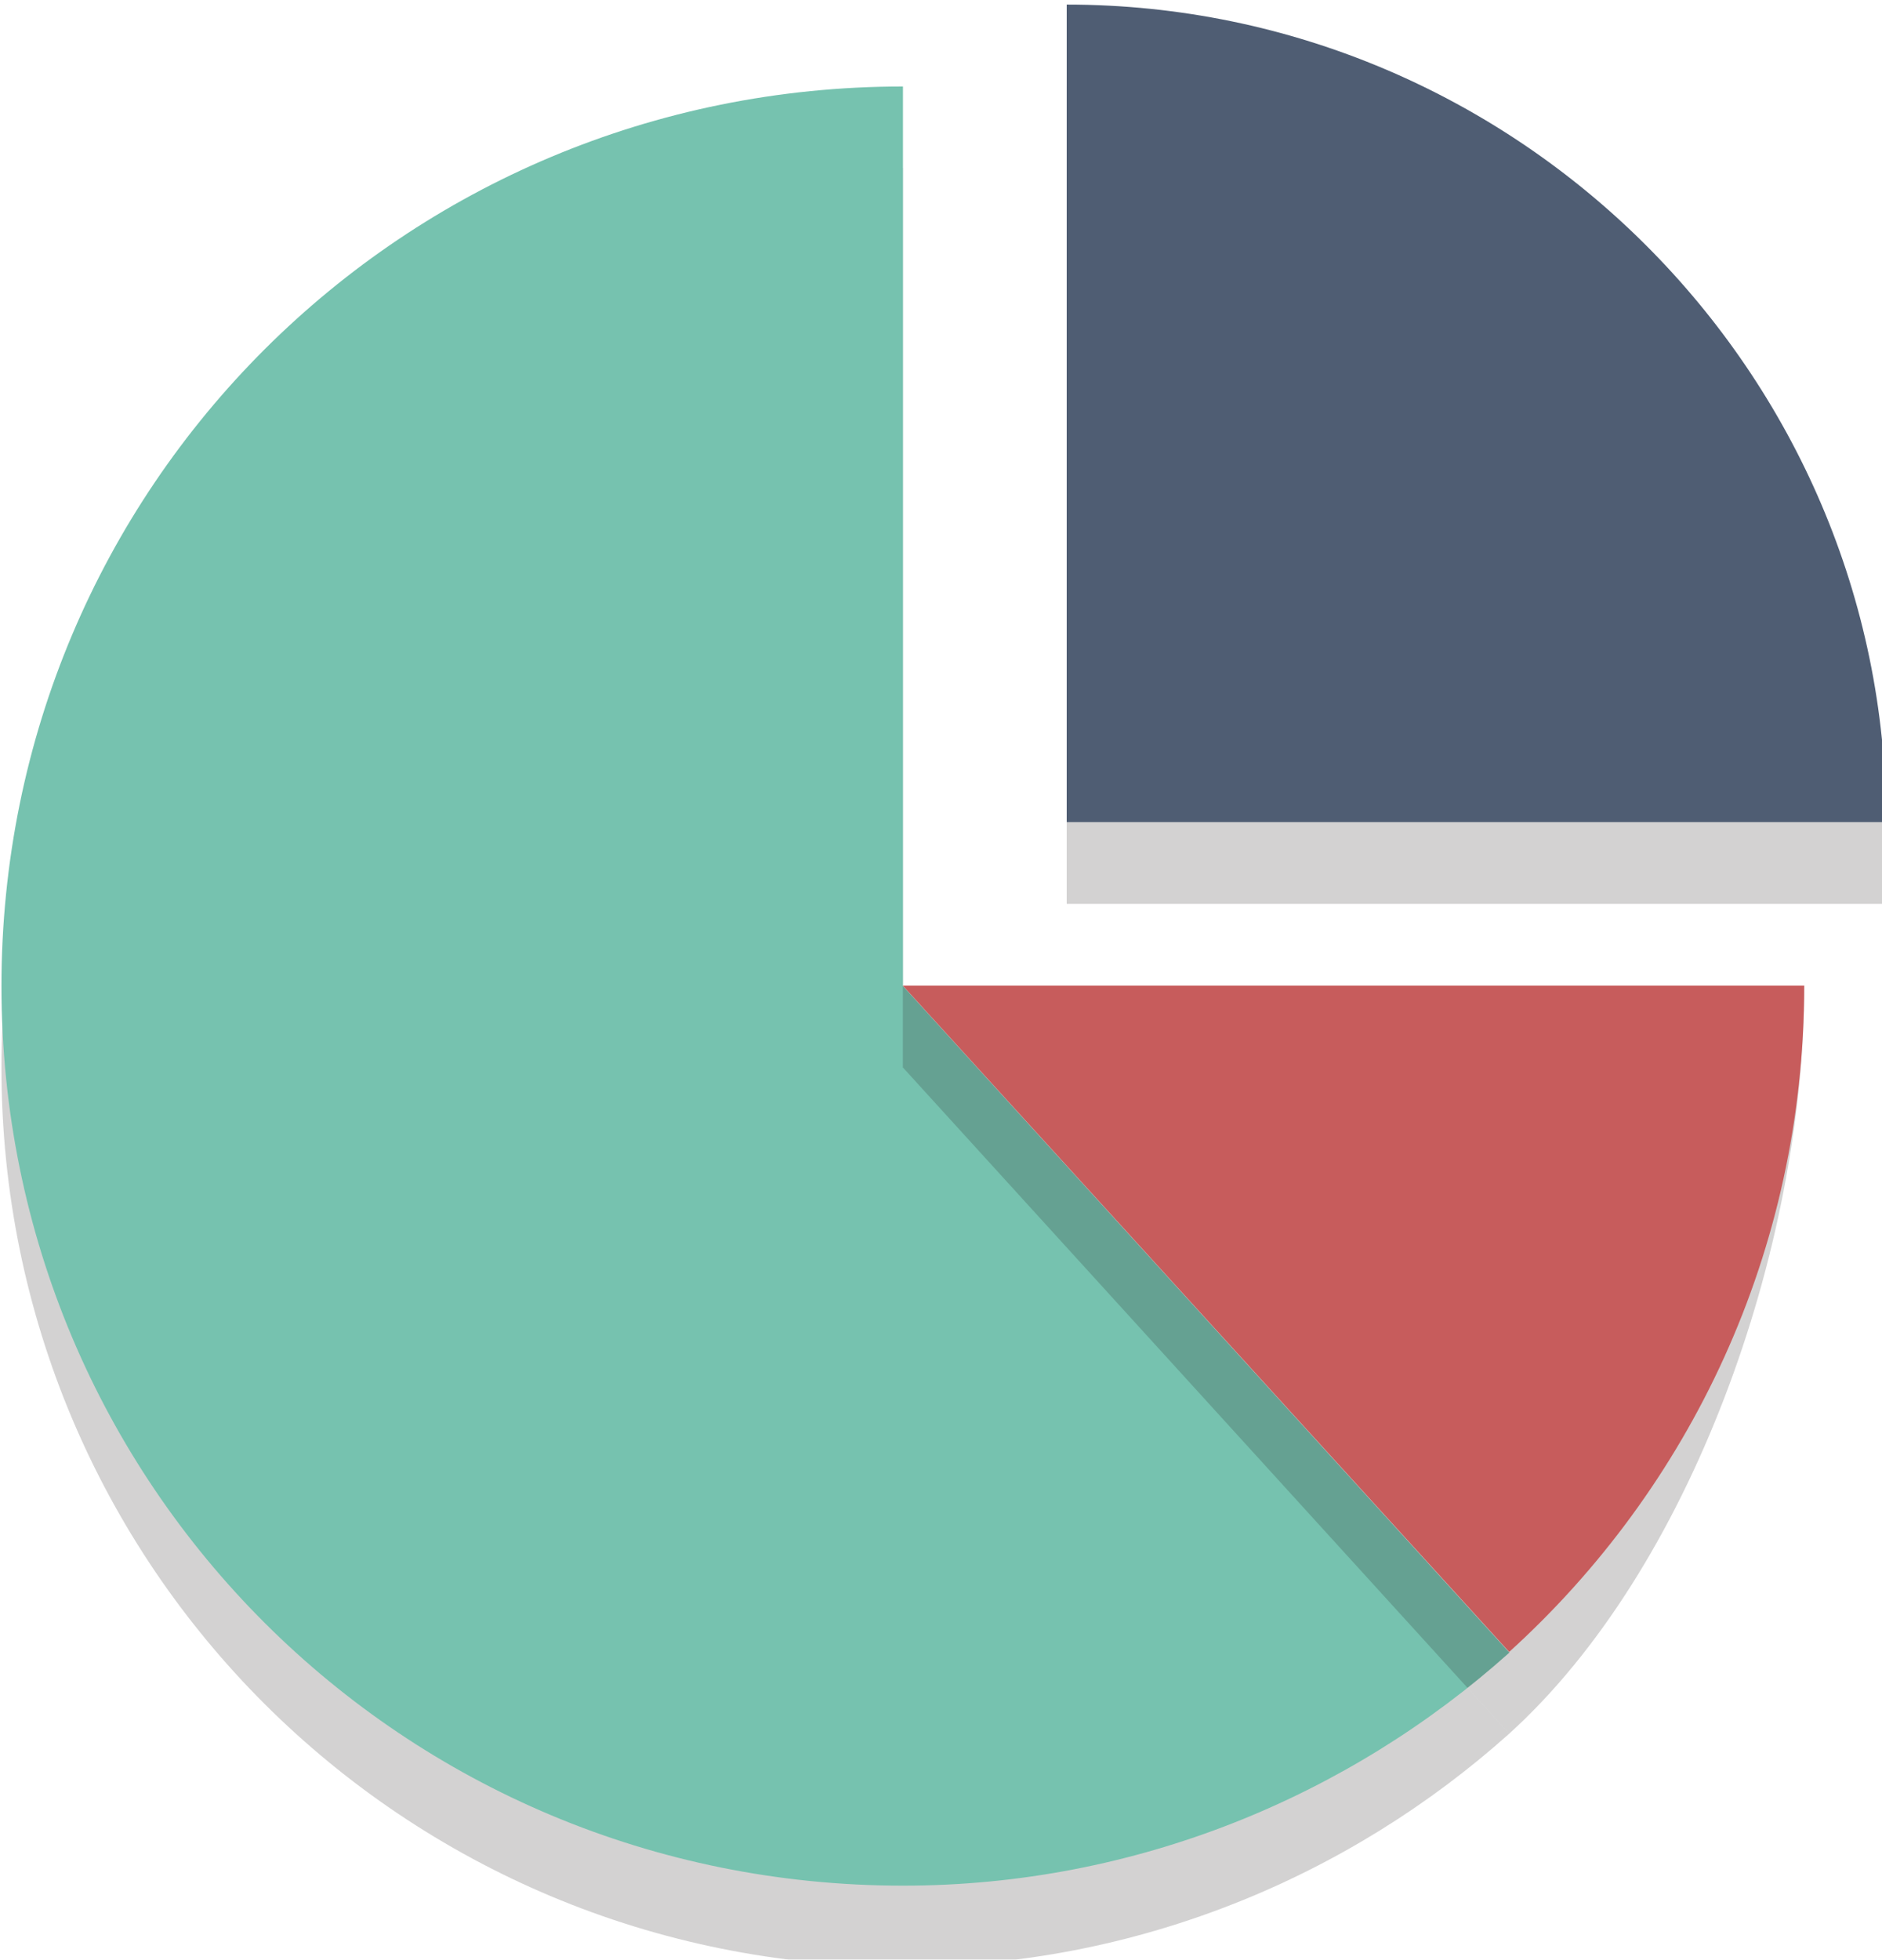 <?xml version="1.0" encoding="UTF-8" standalone="no"?>
<!-- Created with Inkscape (http://www.inkscape.org/) -->

<svg
   width="19.062mm"
   height="19.844mm"
   viewBox="0 0 19.062 19.844"
   version="1.1"
   id="svg1"
   inkscape:version="1.3 (0e150ed6c4, 2023-07-21)"
   sodipodi:docname="dabab.svg"
   xmlns:inkscape="http://www.inkscape.org/namespaces/inkscape"
   xmlns:sodipodi="http://sodipodi.sourceforge.net/DTD/sodipodi-0.dtd"
   xmlns="http://www.w3.org/2000/svg"
   xmlns:svg="http://www.w3.org/2000/svg">
  <sodipodi:namedview
     id="namedview1"
     pagecolor="#ffffff"
     bordercolor="#000000"
     borderopacity="0.25"
     inkscape:showpageshadow="2"
     inkscape:pageopacity="0.0"
     inkscape:pagecheckerboard="0"
     inkscape:deskcolor="#d1d1d1"
     inkscape:document-units="mm"
     inkscape:zoom="0.74564394"
     inkscape:cx="36.210312"
     inkscape:cy="36.880874"
     inkscape:window-width="1920"
     inkscape:window-height="1051"
     inkscape:window-x="-9"
     inkscape:window-y="-9"
     inkscape:window-maximized="1"
     inkscape:current-layer="layer1" />
  <defs
     id="defs1" />
  <g
     inkscape:label="Calque 1"
     inkscape:groupmode="layer"
     id="layer1"
     transform="translate(-95.515,-138.642)">
    <g
       id="g2"
       transform="matrix(0.265,0,0,0.265,85.627,108.463)">
      <g
         transform="matrix(1.566,0,0,1.562,23.274,100)"
         id="g12"
         class="st1"
         style="opacity:0.2">&#10;		<g
   id="g10">&#10;			<path
   id="path8"
   d="M 55,31 C 55,20 46,11 35,11 v 20 z"
   class="st2"
   inkscape:connector-curvature="0"
   style="fill:#231f20" />
&#10;		</g>
&#10;	</g>
      <g
         transform="matrix(1.566,0,0,1.562,23.274,100)"
         id="g16">&#10;		<path
   id="path14"
   d="M 55,29 C 55,18 46,9 35,9 v 20 z"
   class="st3"
   inkscape:connector-curvature="0"
   style="fill:#4f5d73" />
&#10;	</g>
      <g
         transform="matrix(1.566,0,0,1.562,23.274,100)"
         id="g22"
         class="st1"
         style="opacity:0.2">&#10;		<g
   id="g20">&#10;			<path
   id="path18"
   d="M 31,13 C 18.8,13 9,22.8 9,35 c 0,12.2 9.8,22 22,22 5.7,0 10.9,-2.2 14.8,-5.7 L 31,35 Z"
   class="st2"
   inkscape:connector-curvature="0"
   style="fill:#231f20" />
&#10;		</g>
&#10;	</g>
      <path
         style="fill:#76c2af;stroke-width:1.564"
         inkscape:connector-curvature="0"
         class="st4"
         d="m 71.825,117.188 c -19.107,0 -34.456,15.312 -34.456,34.375 0,19.062 15.348,34.375 34.456,34.375 8.927,0 17.071,-3.438 23.179,-8.906 L 71.825,151.562 Z"
         id="path24" />
      <g
         transform="matrix(1.566,0,0,1.562,23.274,100)"
         id="g34"
         class="st1"
         style="opacity:0.2">&#10;		<g
   id="g32">&#10;			<path
   id="path30"
   d="M 53,33 H 31 v 2 L 45.8,51.3 C 50.2,47.3 53,39.5 53,33 Z"
   class="st2"
   inkscape:connector-curvature="0"
   style="fill:#231f20" />
&#10;		</g>
&#10;	</g>
      <g
         transform="matrix(1.566,0,0,1.562,23.274,100)"
         id="g38">&#10;		<path
   id="path36"
   d="M 53,33 H 31 L 45.8,49.3 C 50.2,45.3 53,39.5 53,33 Z"
   class="st5"
   inkscape:connector-curvature="0"
   style="fill:#c75c5c" />
&#10;	</g>
    </g>
  </g>
</svg>
